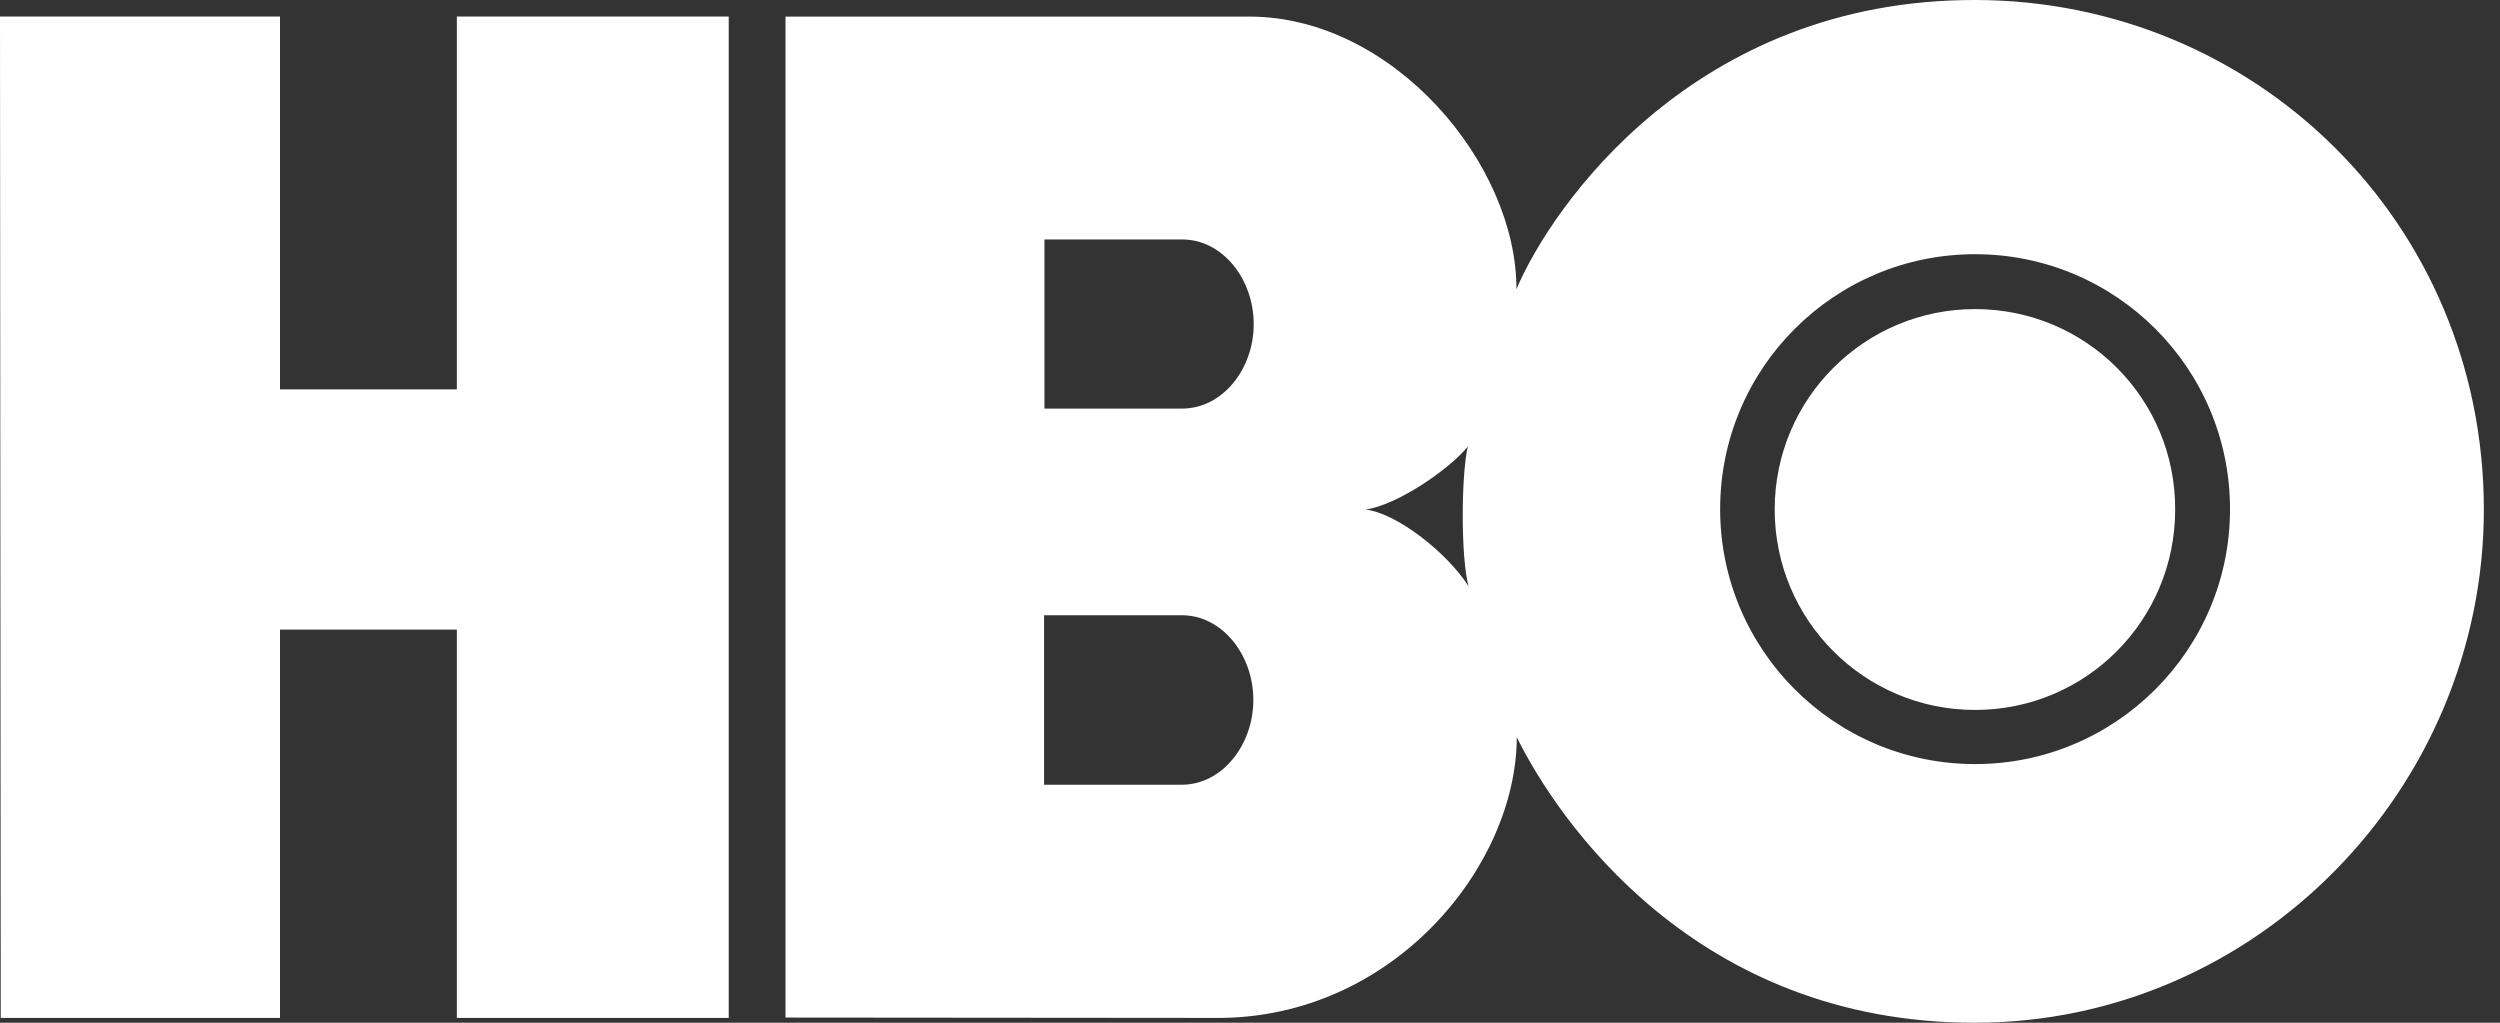 <svg width="88" height="36" viewBox="0 0 88 36" fill="none" xmlns="http://www.w3.org/2000/svg">
<rect x="0" y="0" width="88" height="36" fill="#333333" stroke="none"/>
<path fill-rule="evenodd" clip-rule="evenodd" d="M53.378 10.18C54.623 7.249 59.654 -0.013 69.523 1.73823e-05C79.392 0.013 87.419 7.833 87.432 17.922C87.432 27.791 79.392 36 69.523 36C59.654 36.013 54.804 28.816 53.391 25.95C53.378 30.514 49.02 35.831 42.873 35.831L27.649 35.818V0.584H43.989C49.059 0.597 53.391 5.784 53.378 10.18ZM36.752 27.622H41.602C43.016 27.622 44.118 26.222 44.118 24.64C44.118 23.045 43.016 21.657 41.602 21.657H36.752V27.622ZM36.765 14.382H41.615C43.029 14.382 44.131 12.994 44.131 11.412C44.131 9.817 43.029 8.429 41.615 8.429H36.765V14.382ZM51.666 15.718C51.017 16.522 49.163 17.793 48.061 17.935C49.189 18.065 50.953 19.478 51.692 20.633C51.419 19.634 51.432 16.729 51.666 15.718ZM60.549 17.922C60.549 22.876 64.569 26.896 69.523 26.896C74.477 26.896 78.497 22.876 78.497 17.922C78.497 12.955 74.477 8.948 69.523 8.948C64.569 8.948 60.549 12.955 60.549 17.922ZM16.081 35.831V22.163H9.856V35.831H0.026L0 0.583H9.856V13.707H16.081V0.583H25.651V35.831H16.081ZM69.524 10.88C65.633 10.88 62.469 14.032 62.469 17.935C62.469 21.826 65.621 24.99 69.524 24.99C73.427 24.99 76.566 21.839 76.566 17.935C76.579 14.032 73.427 10.88 69.524 10.88Z" fill="white"/>
</svg>
